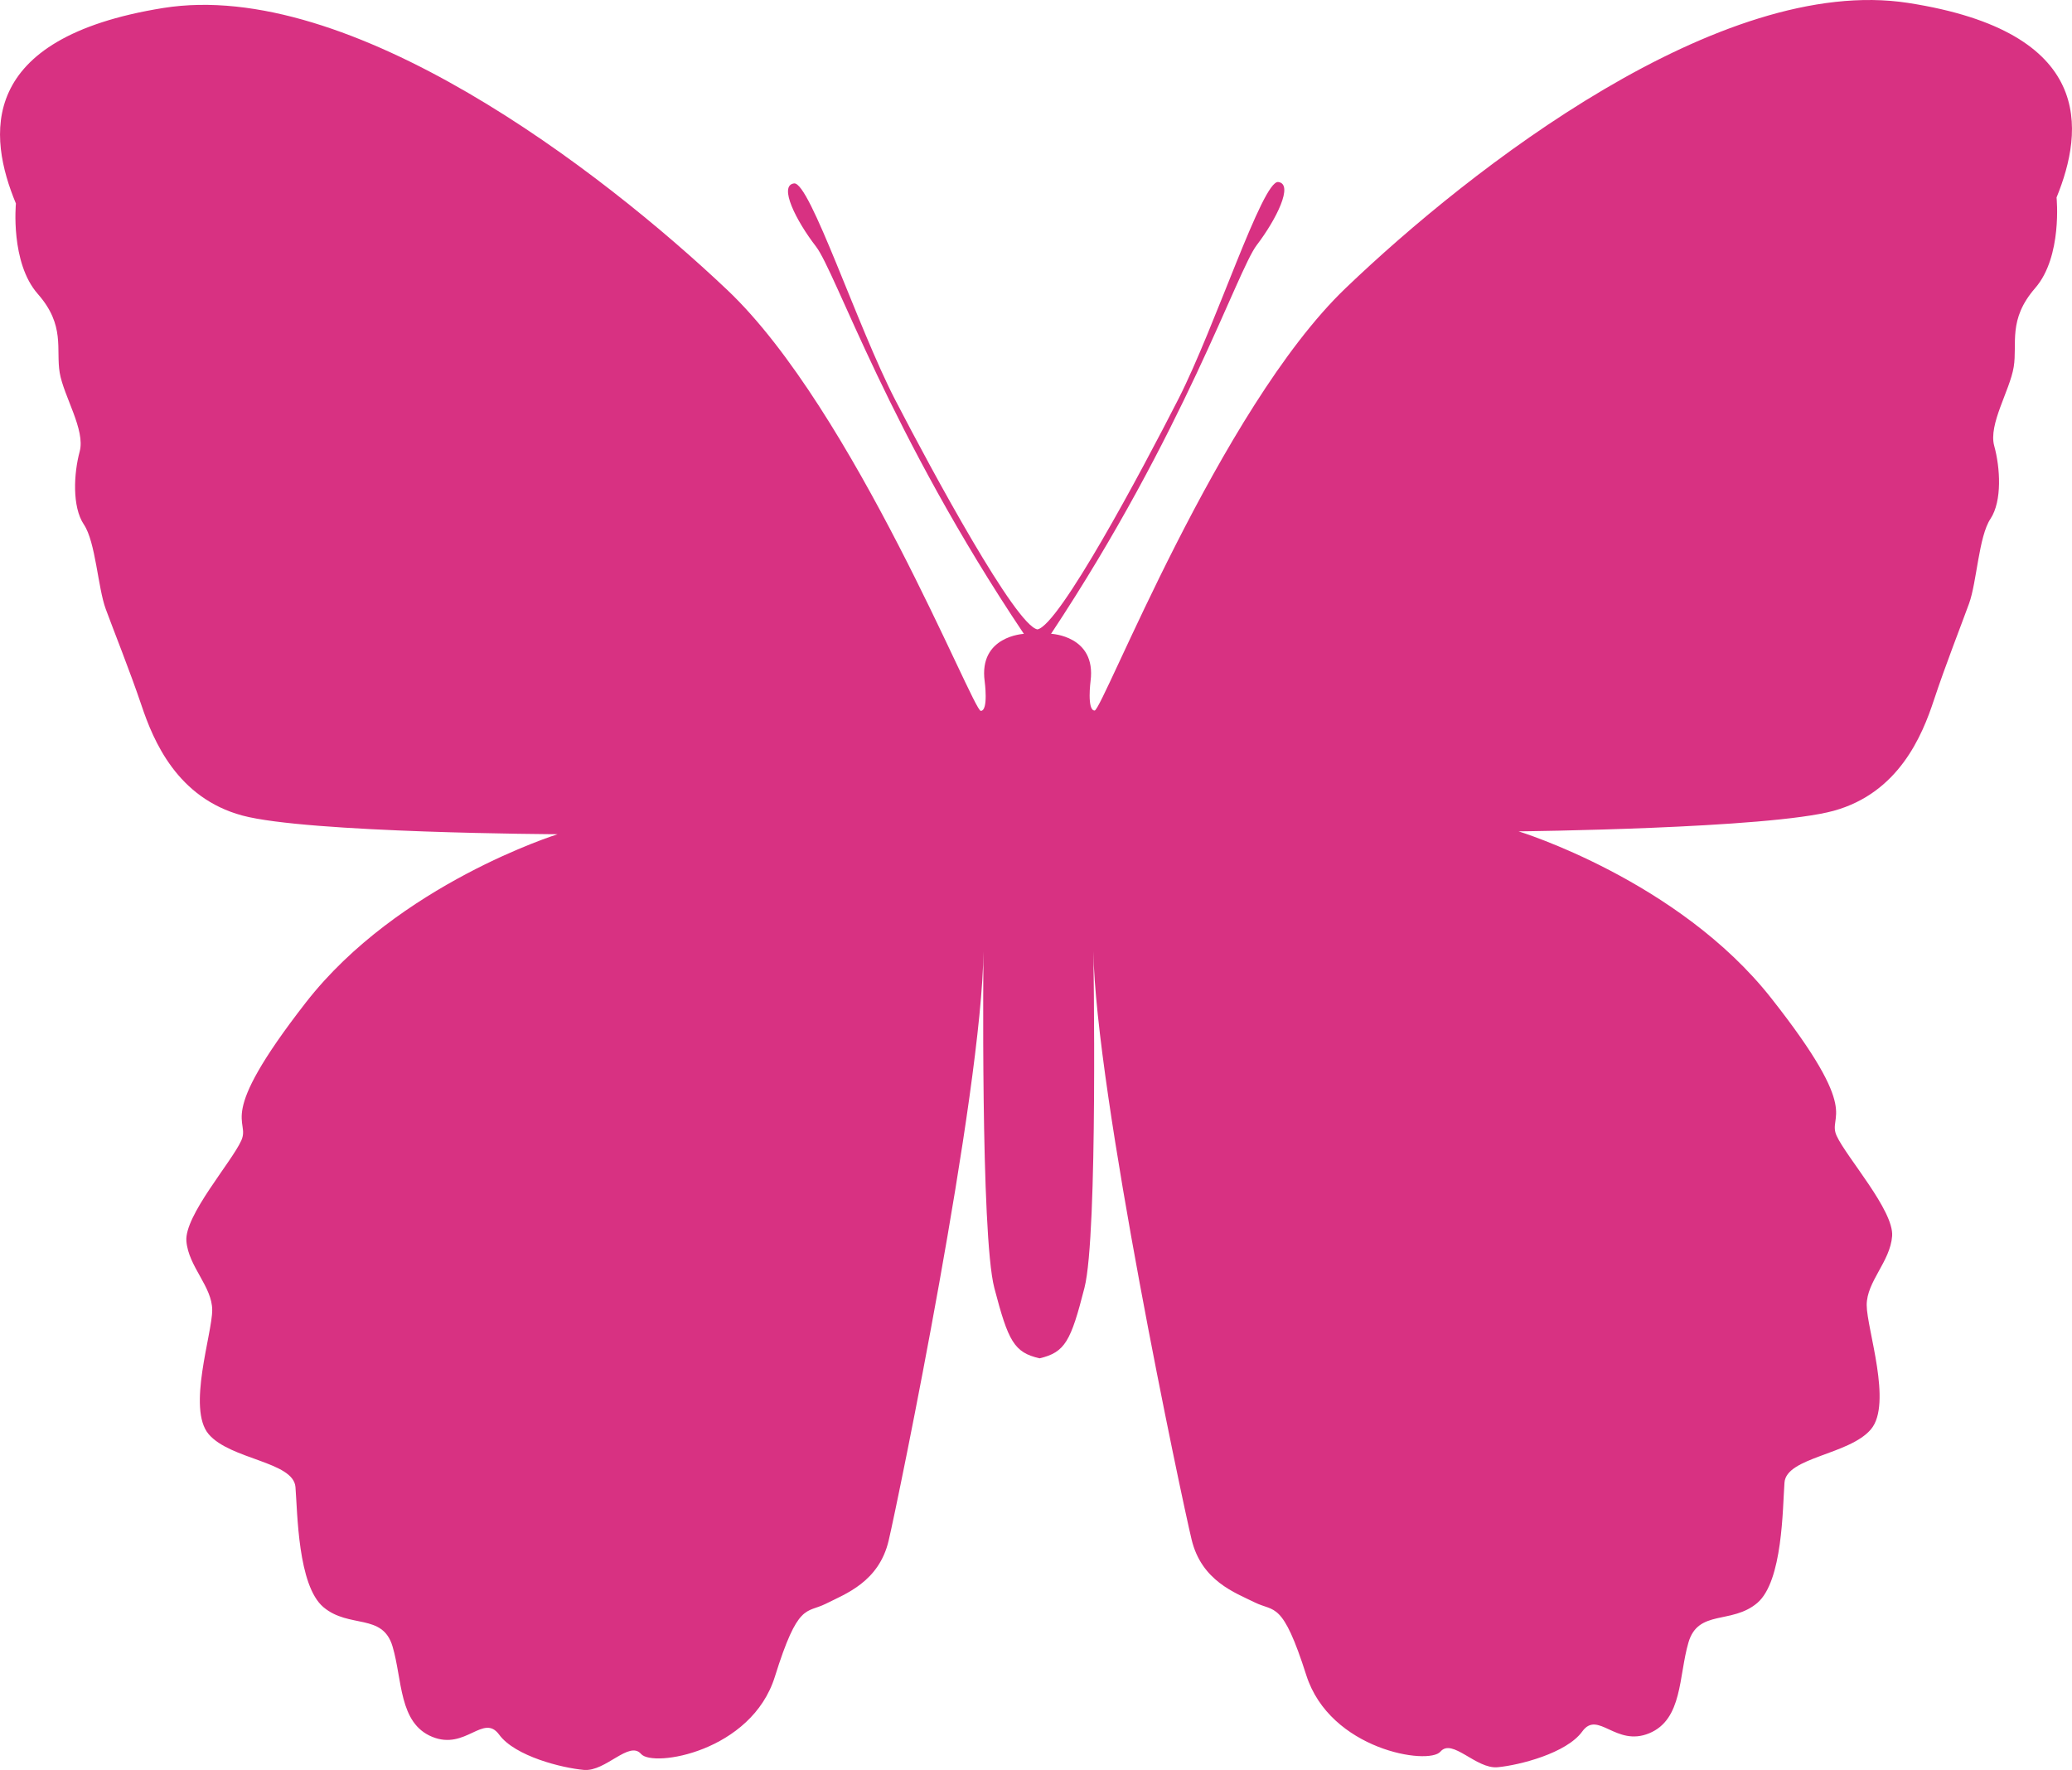 <?xml version="1.0" encoding="UTF-8"?>
<svg id="_レイヤー_1" data-name="レイヤー_1" xmlns="http://www.w3.org/2000/svg" version="1.1" viewBox="0 0 111.6 95.349">
  <!-- Generator: Adobe Illustrator 29.0.1, SVG Export Plug-In . SVG Version: 2.1.0 Build 192)  -->
  <path d="M55.877,33.906c1.169-.213,5.588-8.478,7.593-12.411,2.004-3.934,4.529-11.793,5.377-11.69.848.104-.101,2.015-1.157,3.398-1.056,1.382-3.897,10.093-11.079,20.94,0,0,2.44.096,2.128,2.541,0,0-.206,1.594.219,1.593.423-.002,6.741-16.258,13.514-22.75C79.248,9.032,92.692-1.407,102.778.158c10.086,1.564,9.464,6.868,7.99,10.481,0,0,.325,3.185-1.153,4.882-1.482,1.706-.947,2.976-1.155,4.25-.209,1.274-1.372,3.085-1.049,4.25.322,1.164.434,2.967-.202,3.928-.635.954-.732,3.398-1.154,4.565-.423,1.167-1.262,3.295-1.895,5.205-.629,1.912-1.895,4.992-5.394,5.959-3.501.966-16.974,1.108-16.974,1.108,0,0,8.603,2.628,13.607,8.985,5.008,6.35,2.991,6.25,3.525,7.418.536,1.165,3.09,4.024,2.988,5.4-.104,1.38-1.374,2.448-1.37,3.72.004,1.274,1.396,5.302.231,6.685-1.164,1.384-4.56,1.502-4.659,2.876-.102,1.381-.092,5.308-1.465,6.482-1.379,1.17-3.184.327-3.708,2.132-.528,1.804-.309,4.14-2.109,4.887-1.805.75-2.765-1.264-3.61-.095-.845,1.172-3.388,1.817-4.558,1.926-1.163.107-2.442-1.586-3.08-.841-.632.746-5.942-.088-7.226-4.118-1.286-4.029-1.707-3.391-2.77-3.917-1.066-.527-2.869-1.159-3.407-3.388-.538-2.226-5.163-24.074-5.292-31.712,0,0,.257,15.276-.478,18.145-.732,2.869-1.038,3.479-2.418,3.803-1.379-.315-1.687-.923-2.437-3.788-.752-2.865-.585-18.142-.585-18.142-.082,7.638-4.581,29.513-5.106,31.743-.523,2.231-2.325,2.874-3.385,3.408-1.059.532-1.486-.103-2.746,3.933-1.261,4.036-6.568,4.903-7.205,4.159-.64-.741-1.907.959-3.074.86-1.169-.102-3.717-.732-4.569-1.9-.854-1.163-1.804.856-3.607.117-1.805-.737-1.6-3.074-2.138-4.875-.536-1.801-2.335-.947-3.719-2.109-1.385-1.166-1.397-5.094-1.508-6.472-.109-1.376-3.505-1.474-4.676-2.849-1.171-1.377.196-5.413.192-6.687-.004-1.273-1.277-2.333-1.391-3.712-.108-1.374,2.429-4.249,2.956-5.417.528-1.171-1.487-1.059,3.48-7.439,4.97-6.386,13.559-9.064,13.559-9.064,0,0-13.479-.062-16.984-1.008-3.504-.946-4.788-4.02-5.427-5.928-.645-1.907-1.5-4.029-1.927-5.194-.429-1.164-.542-3.608-1.18-4.558-.641-.957-.54-2.76-.225-3.927.316-1.167-.857-2.971-1.075-4.244-.214-1.273.313-2.547-1.177-4.243-1.491-1.689-1.182-4.875-1.182-4.875C-.642,7.355-1.295,2.055,8.782.432c10.076-1.623,23.584,8.736,30.395,15.193,6.81,6.453,13.226,22.672,13.649,22.67.424-.001.209-1.594.209-1.594-.327-2.443,2.112-2.554,2.112-2.554-7.245-10.804-10.137-19.499-11.203-20.875-1.064-1.376-2.025-3.281-1.176-3.392.848-.108,3.417,7.736,5.448,11.66,2.028,3.921,6.494,12.159,7.661,12.366" fill="#d83182"/>
</svg>